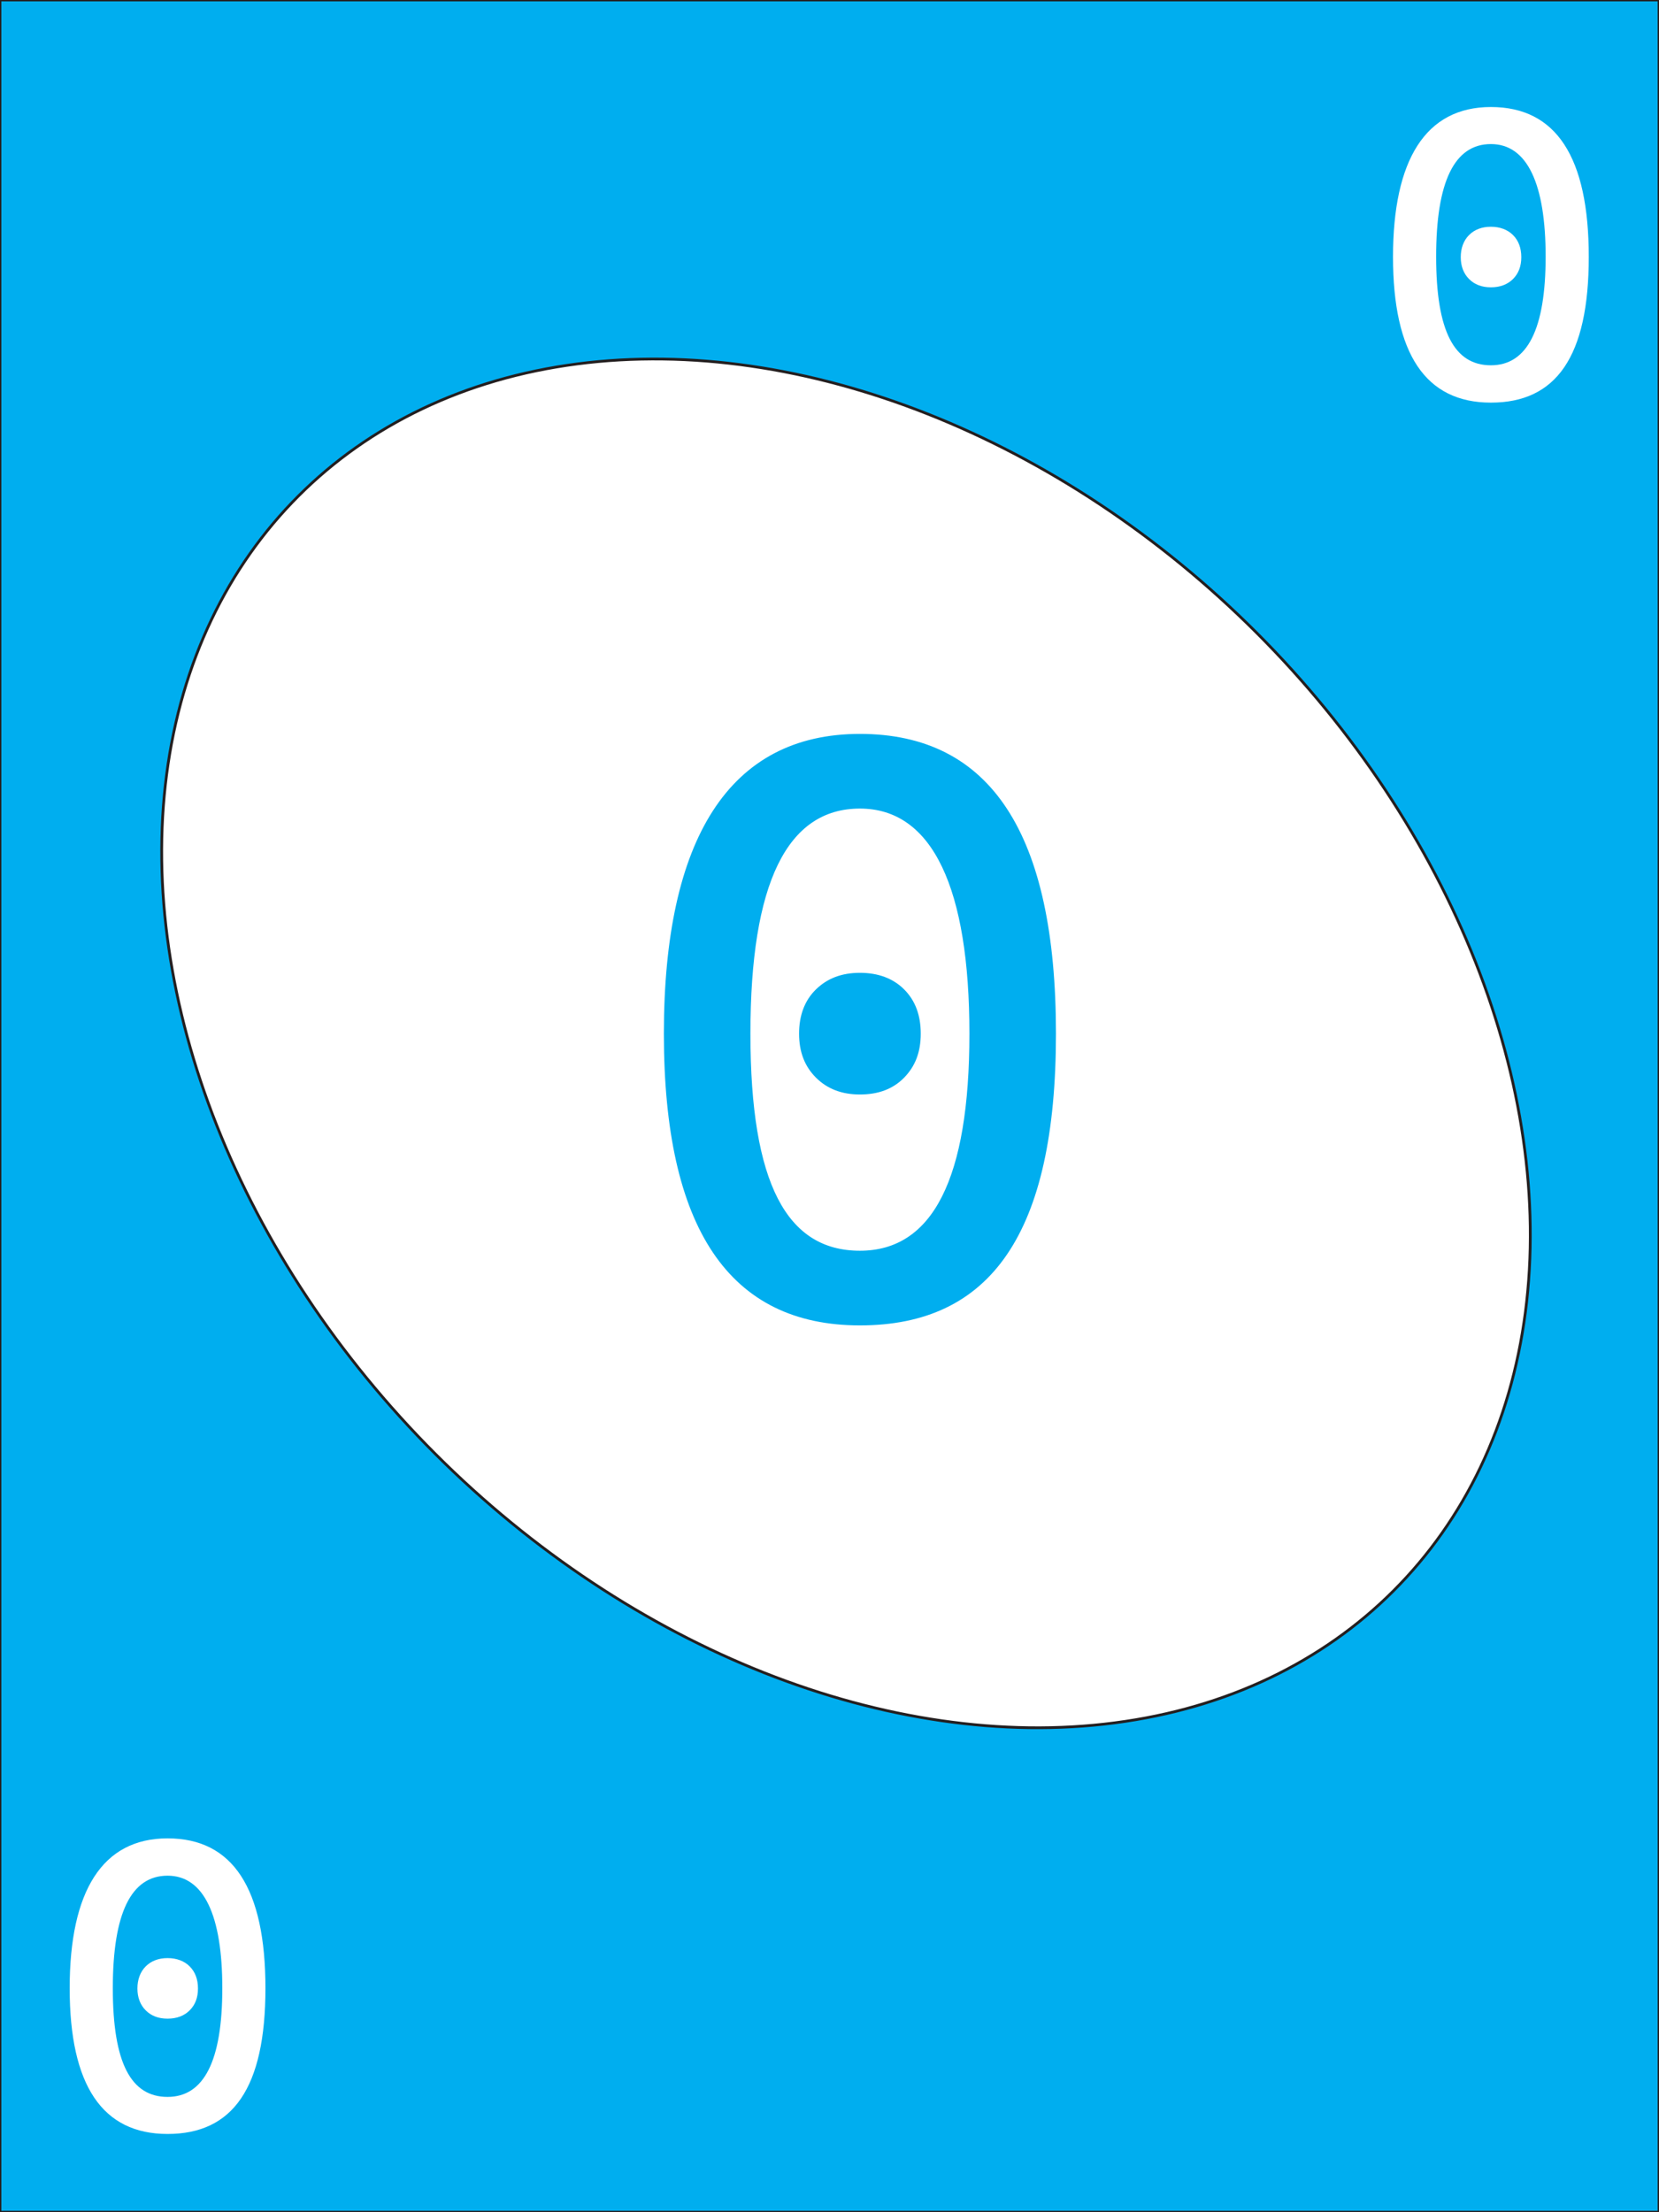 <?xml version="1.0" encoding="UTF-8"?>
<svg id="Layer_1" xmlns="http://www.w3.org/2000/svg" version="1.1" viewBox="0 0 600 800">
  <rect x="0" y="0" width="600" height="800" fill="#808080" stroke="none"/>
  <!-- Generator: Adobe Illustrator 29.1.0, SVG Export Plug-In . SVG Version: 2.1.0 Build 142)  -->
  <defs>
    <style>
      .st0, .st1 {
        stroke: #231f20;
        stroke-miterlimit: 10;
      }

      .st0, .st2 {
        fill: #00aeef;
      }

      .st3, .st1 {
        fill: #fff;
      }
    </style>
  </defs>
  <rect class="st0" width="600" height="800"/>
  <ellipse class="st1" cx="306" cy="377.3" rx="210" ry="280" transform="translate(-177.2 326.9) rotate(-45)"/>
  <path class="st2" d="M311,479.3c-47.3,0-70.9-35.2-70.9-105.5s23.6-108.4,70.9-108.4,70.9,36.1,70.9,108.4-23.6,105.5-70.9,105.5ZM311,452.3c26.4,0,39.6-26.2,39.6-78.5s-13.2-81.4-39.6-81.4-39.6,27.1-39.6,81.4,13.2,78.5,39.6,78.5ZM311,395.8c-6.5,0-11.8-2-15.9-6.1-4.1-4.1-6.1-9.3-6.1-15.9s2-12,6.1-16c4.1-4,9.3-6,15.9-6s12,2,16,6c4,4,6,9.3,6,16s-2,11.8-6,15.9c-4,4.1-9.3,6.1-16,6.1Z"/>
  <path class="st3" d="M539.2,145.6c-23.6,0-35.4-17.6-35.4-52.7s11.8-54.2,35.4-54.2,35.4,18.1,35.4,54.2-11.8,52.7-35.4,52.7ZM539.2,132.1c13.2,0,19.8-13.1,19.8-39.3s-6.6-40.7-19.8-40.7-19.8,13.6-19.8,40.7,6.6,39.3,19.8,39.3ZM539.2,103.9c-3.3,0-5.9-1-7.9-3-2-2-3-4.7-3-7.9s1-6,3-8c2-2,4.7-3,7.9-3s6,1,8,3c2,2,3,4.7,3,8s-1,5.9-3,7.9c-2,2-4.7,3-8,3Z"/>
  <path class="st3" d="M60.6,771.7c-23.6,0-35.4-17.6-35.4-52.7s11.8-54.2,35.4-54.2,35.4,18.1,35.4,54.2-11.8,52.7-35.4,52.7ZM60.6,758.3c13.2,0,19.8-13.1,19.8-39.3s-6.6-40.7-19.8-40.7-19.8,13.6-19.8,40.7,6.6,39.3,19.8,39.3ZM60.6,730c-3.3,0-5.9-1-7.9-3-2-2-3-4.7-3-7.9s1-6,3-8c2-2,4.7-3,7.9-3s6,1,8,3c2,2,3,4.7,3,8s-1,5.9-3,7.9c-2,2-4.7,3-8,3Z"/>
</svg>